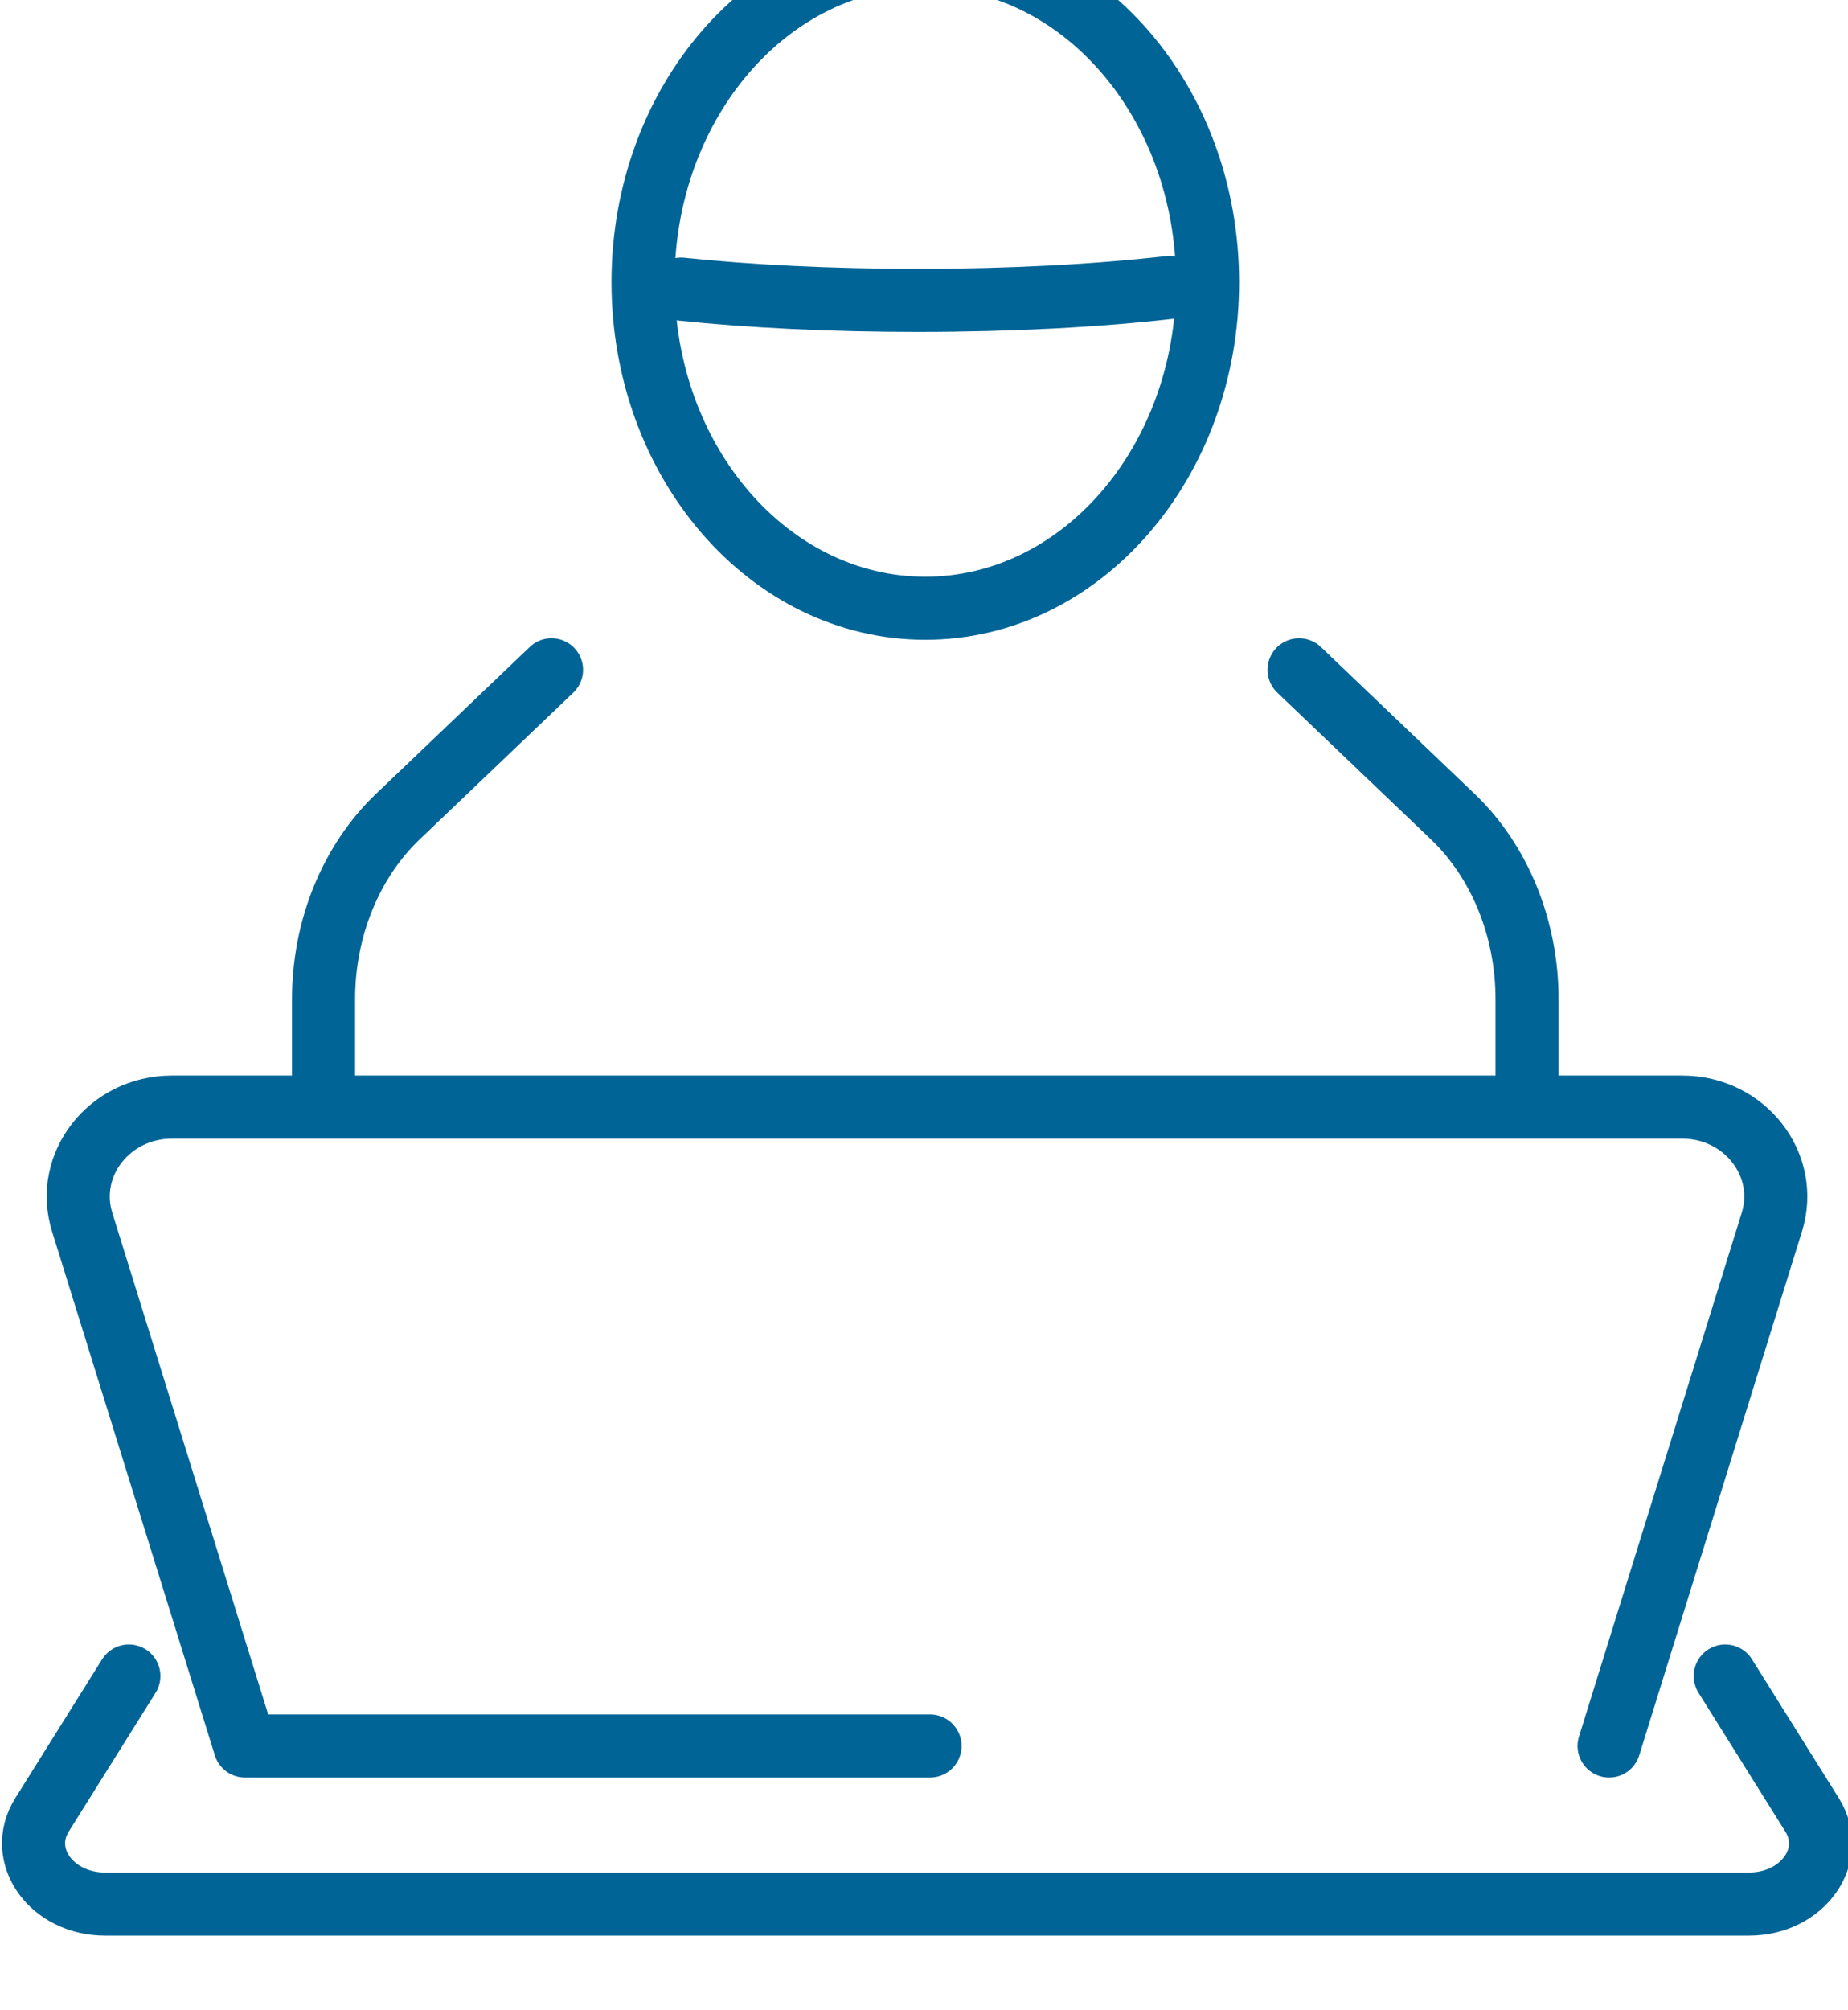 <?xml version="1.0" encoding="UTF-8" standalone="no"?>
<svg
   xmlns:dc="http://purl.org/dc/elements/1.1/"
   xmlns:cc="http://creativecommons.org/ns#"
   xmlns:rdf="http://www.w3.org/1999/02/22-rdf-syntax-ns#"
   xmlns:svg="http://www.w3.org/2000/svg"
   xmlns="http://www.w3.org/2000/svg"
   xmlns:sodipodi="http://sodipodi.sourceforge.net/DTD/sodipodi-0.dtd"
   xmlns:inkscape="http://www.inkscape.org/namespaces/inkscape"
   sodipodi:docname="e_1_1.svg"
   inkscape:version="1.0 (6e3e5246a0, 2020-05-07)"
   id="svg2083"
   version="1.1"
   viewBox="0 0 18.513 20.125"
   height="20.125mm"
   width="18.513mm">
  <defs
     id="defs2077" />
  <sodipodi:namedview
     inkscape:window-maximized="1"
     inkscape:window-y="27"
     inkscape:window-x="67"
     inkscape:window-height="995"
     inkscape:window-width="1613"
     showgrid="false"
     inkscape:document-rotation="0"
     inkscape:current-layer="layer1"
     inkscape:document-units="mm"
     inkscape:cy="-73.3961"
     inkscape:cx="1637.8414"
     inkscape:zoom="0.35"
     inkscape:pageshadow="2"
     inkscape:pageopacity="0.0"
     borderopacity="1.0"
     bordercolor="#666666"
     pagecolor="#ffffff"
     id="base" />
  <g
     transform="translate(327.512,-167.586)"
     id="layer1"
     inkscape:groupmode="layer"
     inkscape:label="Layer 1">
    <g
       transform="matrix(0.353,0,0,-0.353,-367.256,1366.647)"
       id="g2060">
      <path
         d="m 128.241,3377.773 -4.364,-4.167 c -1.333,-1.273 -2.106,-3.173 -2.106,-5.178 v -2.324"
         style="fill:none;stroke:#006496;stroke-width:1.79;stroke-linecap:round;stroke-linejoin:round;stroke-miterlimit:10;stroke-dasharray:none;stroke-opacity:1"
         id="path738" />
      <path
         d="m 146.859,3388.769 c 0,-5.109 -3.586,-9.25 -8.011,-9.25 -4.424,0 -8.01,4.141 -8.01,9.25 0,5.108 3.586,9.249 8.01,9.249 4.425,0 8.011,-4.141 8.011,-9.249 z"
         style="fill:none;stroke:#006496;stroke-width:1.79;stroke-linecap:round;stroke-linejoin:round;stroke-miterlimit:10;stroke-dasharray:none;stroke-opacity:1"
         id="path742" />
      <path
         d="m 158.254,3347.245 4.619,14.86 c 0.506,1.628 -0.769,3.264 -2.545,3.264 h -21.431 -21.43 c -1.776,0 -3.052,-1.636 -2.546,-3.264 l 4.62,-14.86 h 19.442"
         style="fill:none;stroke:#006496;stroke-width:1.79;stroke-linecap:round;stroke-linejoin:round;stroke-miterlimit:10;stroke-dasharray:none;stroke-opacity:1"
         id="path746" />
      <path
         d="m 116.246,3349.229 -2.465,-3.939 c -0.718,-1.148 0.262,-2.53 1.794,-2.53 h 23.323 23.323 c 1.532,0 2.512,1.382 1.794,2.53 l -2.465,3.939"
         style="fill:none;stroke:#006496;stroke-width:1.79;stroke-linecap:round;stroke-linejoin:round;stroke-miterlimit:10;stroke-dasharray:none;stroke-opacity:1"
         id="path750" />
      <path
         d="m 131.916,3388.571 c 1.937,-0.202 4.242,-0.319 6.716,-0.319 2.66,0 5.126,0.135 7.149,0.366"
         style="fill:none;stroke:#006496;stroke-width:1.79;stroke-linecap:round;stroke-linejoin:round;stroke-miterlimit:4;stroke-dasharray:none;stroke-opacity:1"
         id="path754" />
      <path
         d="m 155.926,3366.071 v 2.355 c 0,2.006 -0.773,3.906 -2.106,5.18 l -4.364,4.167"
         style="fill:none;stroke:#006496;stroke-width:1.79;stroke-linecap:round;stroke-linejoin:round;stroke-miterlimit:10;stroke-dasharray:none;stroke-opacity:1"
         id="path758" />
    </g>
  </g>
</svg>
